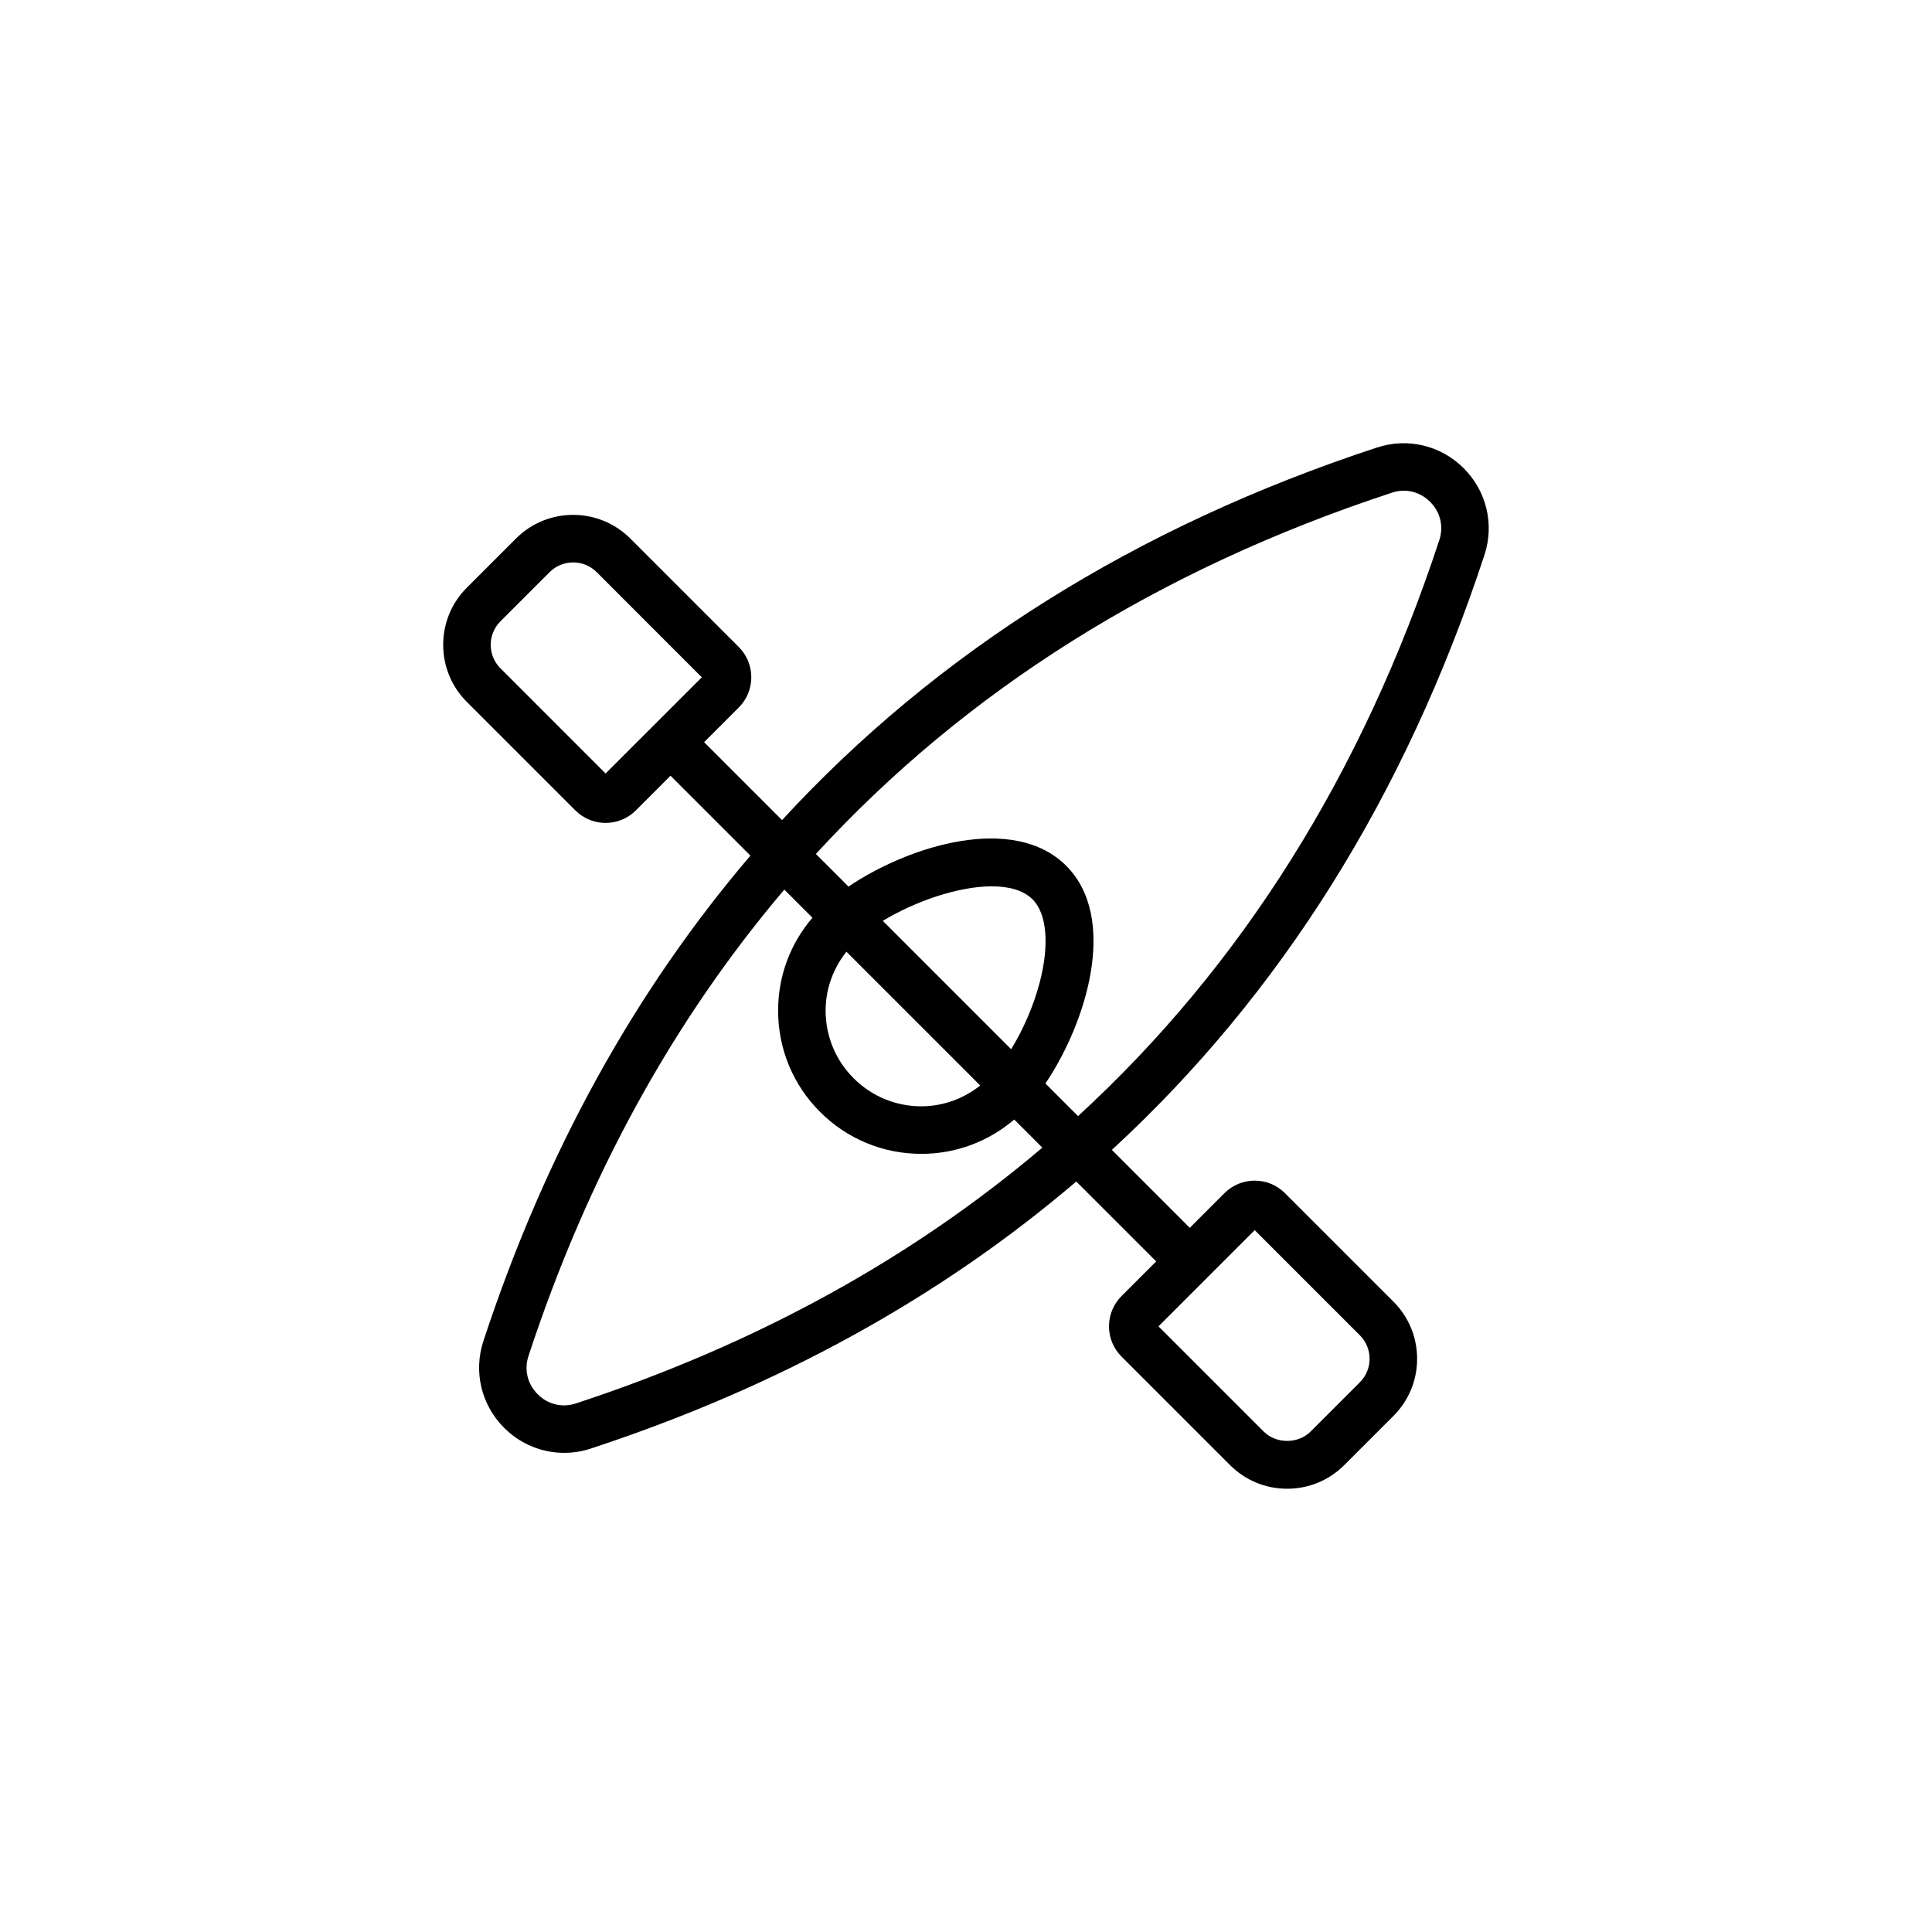 <?xml version="1.0" encoding="UTF-8"?>
<!-- Uploaded to: ICON Repo, www.svgrepo.com, Generator: ICON Repo Mixer Tools -->
<svg fill="#000000" width="800px" height="800px" version="1.1" viewBox="144 144 512 512" xmlns="http://www.w3.org/2000/svg">
 <path d="m508.93 262.59c-64.016 21.043-116.62 54.145-157.68 98.742l-20.652-20.652 9.184-9.184c2.141-2.141 3.32-4.988 3.32-8.016 0-3.031-1.18-5.879-3.32-8.016l-28.754-28.758c-8.348-8.344-21.938-8.348-30.277 0l-13.027 13.027c-4.047 4.047-6.273 9.422-6.273 15.141 0 5.723 2.227 11.098 6.273 15.141l28.758 28.758c2.207 2.207 5.109 3.309 8.012 3.309s5.805-1.102 8.016-3.316l9.184-9.191 21.176 21.176c-30.688 35.957-54.395 78.84-70.77 128.66-2.664 8.113-0.559 16.918 5.496 22.973 4.324 4.324 10.039 6.637 15.91 6.637 2.359 0 4.734-0.371 7.059-1.137 49.816-16.375 92.699-40.082 128.66-70.77l21.176 21.176-9.184 9.184c-2.141 2.141-3.324 4.988-3.324 8.016 0 3.027 1.18 5.875 3.32 8.016l28.754 28.754c4.047 4.047 9.422 6.273 15.141 6.273s11.094-2.227 15.141-6.273l13.027-13.023c4.047-4.047 6.273-9.422 6.273-15.141s-2.227-11.098-6.273-15.141l-28.754-28.754c-4.422-4.43-11.617-4.422-16.031 0l-9.184 9.184-20.652-20.652c44.598-41.055 77.703-93.656 98.742-157.67 2.664-8.113 0.559-16.918-5.496-22.973-6.059-6.055-14.867-8.168-22.969-5.492zm-204.44 86.391-27.859-27.867c-1.668-1.664-2.586-3.879-2.586-6.231 0-2.352 0.918-4.57 2.586-6.231l13.027-13.027c1.719-1.719 3.977-2.578 6.231-2.578 2.258 0 4.516 0.863 6.238 2.578l27.859 27.867zm172.02 121.02 27.859 27.859c1.668 1.668 2.586 3.883 2.586 6.238 0 2.352-0.918 4.57-2.586 6.231l-13.027 13.027c-3.324 3.332-9.133 3.332-12.469 0l-27.859-27.859zm-179.88 45.926c-3.629 1.188-7.422 0.281-10.137-2.438-2.719-2.719-3.633-6.508-2.438-10.137 15.719-47.812 38.43-88.996 67.797-123.6l7.453 7.453c-5.875 6.863-9.098 15.48-9.098 24.617 0 10.141 3.945 19.672 11.117 26.844 7.168 7.168 16.703 11.117 26.844 11.117 9.129 0 17.754-3.223 24.617-9.098l7.453 7.453c-34.605 29.355-75.797 52.066-123.61 67.785zm115.34-93.871-34.016-34.016c8.516-5.168 20-9.152 28.895-9.152 4.523 0 8.367 1.031 10.797 3.457 3.805 3.805 4.504 12.07 1.863 22.105-1.605 6.106-4.352 12.406-7.539 17.605zm-8.199 9.613c-4.453 3.512-9.848 5.512-15.609 5.512-6.777 0-13.145-2.637-17.938-7.43-4.793-4.793-7.426-11.16-7.426-17.938 0-5.754 2-11.156 5.512-15.602zm121.66-144.54c-20.383 62.008-52.477 112.94-95.738 152.65l-8.645-8.645c10.918-16.156 19.387-43.812 5.508-57.691-13.879-13.879-41.527-5.414-57.691 5.508l-8.645-8.645c39.707-43.262 90.641-75.355 152.65-95.738 1.039-0.355 2.102-0.527 3.152-0.527 2.57 0 5.043 1.02 6.977 2.953 2.715 2.719 3.629 6.508 2.434 10.137z"/>
</svg>